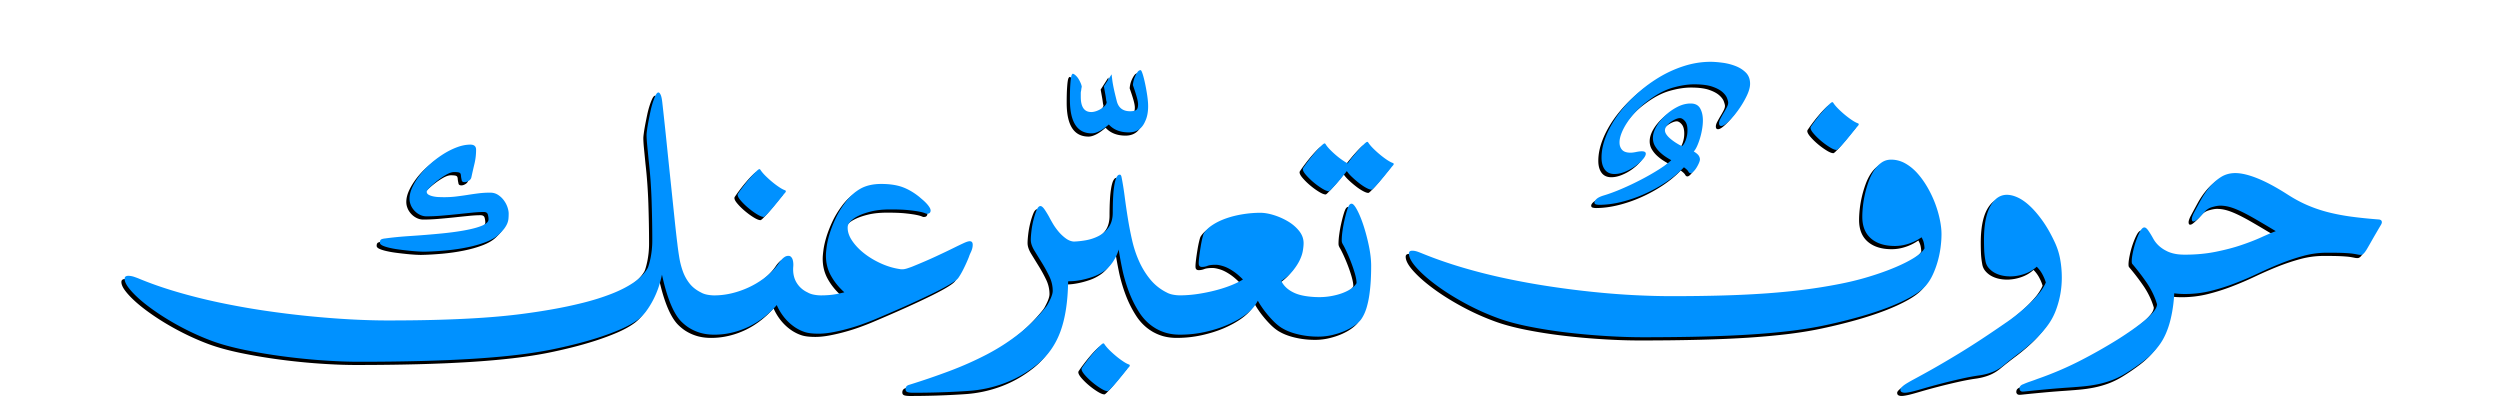 <svg xmlns="http://www.w3.org/2000/svg" xml:space="preserve" style="shape-rendering:geometricPrecision;text-rendering:geometricPrecision;image-rendering:optimizeQuality;fill-rule:evenodd;clip-rule:evenodd" viewBox="0 0 3880.16 627.3"><path d="M0 0h3880.16v627.3H0z" style="fill: none"/><path d="M2956.36 598.81a74.296 74.296 0 0 0-5.55 3.52c-1.71 1.22-3.21 2.48-4.43 3.83-1.23 1.33-1.85 2.48-1.85 3.53 0 1.81.66 3.11 1.99 3.83 1.32.69 2.93 1.05 4.78 1.05 1.6 0 3.84-.25 6.59-.77 2.76-.48 5.23-1.05 7.5-1.67 3.28-.8 8.72-2.34 16.4-4.61 7.67-2.24 16.39-4.64 26.24-7.19 9.81-2.58 19.93-5.02 30.35-7.36 10.43-2.37 20.03-4.15 28.82-5.37 7.37-1.05 14.2-2.83 20.55-5.38 6.32-2.54 12.24-6.17 17.79-10.88 7.16-5.93 14.76-11.9 22.82-17.94 8.09-6.03 15.8-12.48 23.16-19.32a182.81 182.81 0 0 0 20.37-22.36c6.25-8.1 11.09-17.03 14.59-26.83 5.72-15.78 8.58-32.1 8.58-49.09 0-9.8-.88-19.46-2.62-28.95-1.74-9.52-4.84-18.87-9.34-28.05-5.93-12.49-12.19-23.2-18.7-32.2-6.56-9-12.98-16.44-19.33-22.26-6.31-5.83-12.52-10.12-18.52-12.88-6.03-2.75-11.62-4.11-16.71-4.11-10.64 0-19.21 5.93-25.78 17.76-6.52 11.85-9.8 29.23-9.8 52.15 0 4.89.11 10.01.31 15.31.21 5.31.8 10.86 1.85 16.57.59 4.29 2.13 7.95 4.57 11.02 2.47 3.07 5.44 5.62 8.89 7.68 3.49 2.03 7.37 3.56 11.66 4.61 4.29 1.01 8.79 1.53 13.5 1.53 7.36 0 14.72-1.3 22.08-3.83 7.36-2.55 13.68-6.28 19.02-11.2 3.66 3.67 6.7 7.78 9.03 12.25 2.35 4.5 4.06 8.61 5.06 12.27-2.44 5.73-6.07 11.52-10.89 17.35-4.81 5.82-10.12 11.44-15.94 16.85-5.82 5.4-11.79 10.57-17.93 15.48-6.14 4.89-11.96 9.21-17.48 12.88-13.29 9.2-25.74 17.61-37.39 25.28-11.66 7.68-23.27 15.04-34.82 22.08-11.55 7.05-23.31 13.99-35.27 20.87-11.93 6.84-24.98 14.02-39.07 21.6-1.43.8-3.14 1.78-5.06 2.93zm174.74 4.89c-1.11 1.12-1.67 2.72-1.67 4.78 0 1.02.41 1.99 1.22 2.9.84.91 2.07 1.39 3.7 1.39 1.23 0 3.22-.17 5.97-.48 2.75-.28 6.7-.7 11.79-1.22 5.13-.48 11.51-1.12 19.19-1.81 7.67-.73 16.92-1.5 27.74-2.3 9.63-.62 18.56-1.29 26.83-2.03 8.3-.69 16.26-1.81 23.93-3.34 7.67-1.53 15.1-3.63 22.36-6.28 7.26-2.69 14.59-6.25 21.94-10.75 9.38-5.72 18.63-12.07 27.74-19.01 9.1-6.94 17.02-14.93 23.75-23.9 4.11-5.34 7.68-11.48 10.75-18.42 3.06-6.94 5.57-14.41 7.5-22.36 1.96-7.99 3.42-16.36 4.47-25.15 1.01-8.79 1.53-17.58 1.53-26.37 2.24-2.44 3.87-5.41 4.89-8.9 1.05-3.45 1.54-7.26 1.54-11.34 0-6.72-1.57-13.43-4.75-20.09-3.17-6.63-8.02-11.58-14.55-14.85-4.11-2.03-7.88-4.65-11.37-7.82-3.45-3.17-6.31-6.8-8.58-10.88-2.44-4.5-4.89-8.56-7.36-12.1-2.44-3.6-4.61-5.38-6.42-5.38-2.27 0-4.5 2.1-6.77 6.28-2.22 4.19-4.32 9.11-6.28 14.72-1.95 5.62-3.52 11.41-4.74 17.34-1.23 5.93-1.85 10.61-1.85 14.1 0 2.22.31 3.66.94 4.28 3.66 4.29 7.39 8.9 11.16 13.78 3.8 4.92 7.47 9.98 11.06 15.18 3.56 5.23 6.73 10.71 9.49 16.43 2.75 5.72 4.95 11.44 6.59 17.17 0 3.24-1.78 7.08-5.37 11.47-3.56 4.4-8.2 8.97-13.93 13.68-5.76 4.68-12.17 9.52-19.32 14.55-7.15 4.99-14.3 9.77-21.45 14.27a809.633 809.633 0 0 1-60.43 34.19c-20.65 10.5-42.41 19.79-65.31 27.74-3.66 1.43-7.36 2.76-11.02 3.98-3.7 1.22-7.37 2.65-11.07 4.29-1.43.41-2.68 1.19-3.84 2.3zm237.2-205.26c-4.72-1.22-8.48-2.66-11.34-4.29-2.47-1.02-4.5-1.54-6.14-1.54-3.06 0-6 1.09-8.75 3.21-2.76 2.17-5.09 4.89-7.05 8.13-1.92 3.28-3.45 6.97-4.61 11.06-1.11 4.09-1.67 8.06-1.67 11.94 0 4.71.77 9 2.31 12.91 1.53 3.88 4.04 6.94 7.5 9.18 5.52 3.49 12.07 6.38 19.65 8.75 7.57 2.34 16.95 3.53 28.19 3.53 13.7 0 26.93-1.61 39.7-4.74 12.8-3.17 25.33-7.12 37.57-11.83 12.28-4.71 24.32-9.84 36.17-15.49 11.87-5.61 23.65-10.79 35.41-15.5 11.76-4.67 23.59-8.61 35.44-11.79 11.83-3.17 23.9-4.74 36.19-4.74 11.65 0 20.58.14 26.82.45 6.21.32 10.93.73 14.1 1.22 3.17.52 5.4.95 6.73 1.23 1.33.31 2.82.48 4.46.48 1.64 0 3.21-.76 4.75-2.31 1.53-1.53 3.38-4.14 5.51-7.81 2.17-3.7 4.93-8.52 8.26-14.44 3.39-5.89 7.74-13.36 13.06-22.37.8-1.43 1.22-2.65 1.22-3.7 0-2.43-1.43-3.87-4.29-4.28-15.94-1.22-30.35-2.69-43.22-4.43-12.87-1.75-24.87-4.06-36.04-6.91-11.13-2.86-21.81-6.49-32.02-10.89-10.22-4.39-20.55-9.98-30.98-16.7-17.58-11.23-33.11-19.58-46.61-24.98-13.5-5.41-24.94-8.13-34.32-8.13-8.2 0-15.5 1.99-21.94 5.96-6.43 4.02-12.25 9.07-17.48 15.18-5.19 6.13-9.84 12.93-13.95 20.4-4.08 7.46-7.95 14.65-11.65 21.6-1.64 3.7-2.44 6.35-2.44 7.99 0 2.65.8 3.98 2.44 3.98 1.26 0 2.79-.7 4.6-2.13 1.85-1.43 3.7-3.07 5.52-4.93 1.85-1.85 3.45-3.52 4.78-5.06 1.33-1.53 2.1-2.41 2.3-2.62 3.07-3.66 7.08-6.21 12.11-7.63 4.99-1.44 9.14-2.17 12.42-2.17 4.5 0 9.07.62 13.78 1.85 4.72 1.22 10.29 3.31 16.71 6.28 6.46 2.97 14.13 7.01 22.99 12.11 8.9 5.13 19.78 11.55 32.65 19.32-5.93 2.23-13.36 5.41-22.36 9.49-9 4.11-19.36 8.13-31.12 12.1-11.76 4.02-25.01 7.47-39.7 10.43-14.72 2.97-30.67 4.47-47.86 4.47-7.15 0-13.04-.63-17.75-1.85zM1082.51 519.85c6.52 0 11.44-2.62 14.71-7.82 3.28-5.23 4.89-11.3 4.89-18.24 0-6.72-1.57-13.43-4.75-20.09-3.17-6.63-8.02-11.58-14.55-14.85-7.35-3.67-13.25-8.35-17.65-13.96-4.39-5.61-7.81-11.8-10.26-18.56-2.44-6.74-4.29-13.79-5.51-21.14-1.22-7.36-2.28-14.62-3.07-21.77-1.22-9.6-2.65-22.3-4.29-38.03-1.63-15.73-3.48-33.31-5.51-52.75-2.06-19.39-4.22-40.12-6.46-62.06-2.23-21.97-4.6-43.92-7.04-65.79-.63-5.93-1.5-10.11-2.62-12.56-1.12-2.44-2.31-3.7-3.52-3.7-1.43 0-2.86 1.46-4.29 4.29-1.43 2.9-2.86 6.53-4.29 10.92-1.43 4.4-2.72 9.24-3.83 14.55-1.12 5.3-2.13 10.43-3.08 15.31-.9 4.92-1.63 9.28-2.13 13.04-.52 3.77-.76 6.39-.76 7.82 0 3.69.31 8.69.9 15.03.63 6.32 1.44 14.62 2.44 24.84 2.28 19.81 3.74 40.29 4.47 61.47.69 21.14 1.08 42.07 1.08 62.69 0 4.93-.28 9.73-.76 14.41-.53 4.71-1.19 9-1.99 12.87-.84 3.91-1.64 7.22-2.48 9.98-.8 2.76-1.53 4.64-2.13 5.69-4.93 8.37-12.28 15.83-22.08 22.36-9.8 6.56-21.32 12.39-34.5 17.48-13.19 5.12-27.49 9.62-42.91 13.5a685.536 685.536 0 0 1-47.38 10.11c-15.94 2.86-32.76 5.41-50.44 7.67-17.69 2.24-36.92 4.09-57.63 5.51-20.76 1.43-43.4 2.51-67.93 3.22-24.52.73-51.52 1.07-80.93 1.07-17.41 0-36.46-.55-57.22-1.67-20.72-1.12-42.41-2.83-64.99-5.06-22.57-2.26-45.59-5.12-68.96-8.57a1197.42 1197.42 0 0 1-69.32-12.42c-22.79-4.81-44.8-10.33-66.08-16.57-21.24-6.24-40.99-13.11-59.17-20.69-1.43-.62-3.8-1.5-7.04-2.62-3.28-1.11-6.35-1.67-9.22-1.67-3.87 0-5.82 1.53-5.82 4.61 0 3.66 1.85 8.02 5.52 13.02 3.69 5.02 8.68 10.42 15.03 16.26 6.35 5.83 13.85 11.86 22.54 18.07 8.68 6.24 18.04 12.35 28.04 18.24a412.526 412.526 0 0 0 31.57 16.88c11.06 5.31 22.08 10.02 33.14 14.1 13.89 5.09 30.46 9.66 49.65 13.64 19.22 3.97 39.22 7.35 59.98 10.11 20.72 2.76 41.37 4.85 61.91 6.28 20.55 1.43 39.32 2.17 56.28 2.17 68.69 0 127.65-1.53 176.91-4.61 49.26-3.07 90.04-7.88 122.34-14.41 11.24-2.26 23.2-4.95 35.87-8.13 12.7-3.17 25.04-6.69 37.11-10.57 12.04-3.91 23.41-8.13 34.02-12.72 10.64-4.61 19.53-9.56 26.68-14.87 4.72-3.49 9.04-7.92 13.05-13.33 3.98-5.44 7.61-11.3 10.88-17.65 3.26-6.31 6-12.87 8.28-19.6 2.22-6.78 3.97-13.19 5.19-19.33 3.08 13.93 6.25 25.57 9.52 34.96 3.24 9.42 6.64 17.24 10.12 23.45 3.46 6.24 7.08 11.19 10.89 14.89 3.77 3.66 7.61 6.74 11.48 9.18 6.76 4.09 12.8 6.14 18.11 6.14zM632.68 323.61a29.88 29.88 0 0 0 5.83 8.72c2.47 2.58 5.26 4.61 8.44 6.14 3.17 1.53 6.49 2.3 9.98 2.3 7.74 0 15.78-.36 24.07-1.09 8.27-.69 16.3-1.46 24.08-2.27 7.74-.84 15.17-1.6 22.22-2.3 7.04-.73 13.22-1.08 18.56-1.08 3.45 0 5.54 1.29 6.28 3.84.69 2.54 1.08 5.05 1.08 7.5 0 3.49-2.9 6.57-8.61 9.22-5.72 2.65-13.93 5.05-24.67 7.18-10.74 2.17-23.72 3.99-38.93 5.52-15.24 1.53-32.37 2.93-51.35 4.15-6.13.41-12.38.9-18.73 1.53-6.31.62-12.45 1.33-18.38 2.16-2.24.18-4.15.67-5.69 1.36-1.5.73-2.26 2.41-2.26 5.06 0 1.85 1.46 3.41 4.43 4.74 2.96 1.36 6.72 2.51 11.33 3.53 4.61 1.05 9.66 1.92 15.18 2.61 5.51.73 10.85 1.33 15.94 1.85 5.13.52 9.67.87 13.64 1.09 4.02.21 6.8.28 8.44.28 10.01-.18 20.8-.8 32.34-1.82 11.55-1.04 22.71-2.61 33.43-4.78 10.74-2.13 20.55-4.88 29.44-8.26 8.9-3.39 15.8-7.4 20.69-12.11 3.49-3.28 6.25-6.28 8.31-9.04 2.03-2.76 3.56-5.41 4.61-7.99 1.01-2.54 1.6-5.06 1.81-7.5.21-2.44.31-5.02.31-7.67 0-2.87-.63-6.14-1.85-9.81-1.23-3.7-3.08-7.22-5.52-10.57-2.44-3.38-5.47-6.24-9.03-8.57-3.6-2.37-7.71-3.53-12.42-3.53-6.14 0-12.07.35-17.79 1.05-5.72.73-11.48 1.53-17.3 2.48-5.83.9-11.72 1.71-17.65 2.44-5.93.73-12.17 1.07-18.7 1.07-2.26 0-4.91-.07-7.99-.18-3.04-.1-6-.45-8.86-1.08-2.9-.59-5.27-1.46-7.22-2.58-1.96-1.12-2.9-2.72-2.9-4.75 0-1.05 1.57-3.17 4.74-6.46 3.18-3.27 6.97-6.69 11.47-10.26 4.5-3.59 9.18-6.76 13.95-9.52 4.81-2.75 8.97-4.15 12.42-4.15 3.07 0 5.34.18 6.78.5 1.42.28 2.37.87 2.89 1.67.52.8.8 2.06.9 3.67.11 1.63.5 3.8 1.09 6.45.21 2.28 1.74 3.38 4.6 3.38 2.06 0 4.19-.73 6.46-2.15 2.23-1.44 3.56-3.18 3.97-5.2 1.64-7.56 3.28-14.75 4.93-21.63 1.6-6.84 2.43-13.95 2.43-21.32 0-5.3-2.96-7.95-8.89-7.95-6.35 0-13.04 1.26-20.09 3.84-7.05 2.55-14.09 6.03-21.14 10.39-7.05 4.43-13.81 9.42-20.23 15.04-6.46 5.62-12.07 11.55-16.88 17.79-4.79 6.24-8.69 12.52-11.66 18.84-2.97 6.35-4.43 12.38-4.43 18.11 0 3.49.7 6.83 2.13 10.11zm444 133.68c-3.07 0-5.96 1.09-8.72 3.21-2.79 2.17-5.12 4.89-7.08 8.13-1.92 3.28-3.45 6.97-4.57 11.06-1.15 4.08-1.71 8.06-1.71 11.94 0 4.7.77 9 2.3 12.9 1.53 3.88 4.04 6.94 7.5 9.18 5.55 3.49 11.51 6.14 17.96 7.99 6.43 1.81 13.54 2.75 21.28 2.75 9.63 0 19.02-1.12 28.22-3.38 9.22-2.23 17.94-5.41 26.24-9.48 8.26-4.08 16.02-9.01 23.27-14.72 7.26-5.72 13.74-11.96 19.5-18.7 2.03-2.47 4.47-5.62 7.37-9.52 2.82-3.88 5.62-8.27 8.27-13.19 2.65-4.87 4.89-10.12 6.74-15.63a52.55 52.55 0 0 0 2.75-16.85c0-1.43.07-2.76.18-4.02.11-1.21.14-2.33.14-3.34 0-1.23-.11-2.62-.31-4.15-.21-1.54-.56-2.97-1.05-4.3-.52-1.32-1.29-2.51-2.3-3.52-1.05-1.02-2.37-1.54-4.02-1.54-2.03 0-3.87.53-5.51 1.54-1.64 1.01-3.21 2.33-4.74 3.98a44.165 44.165 0 0 0-4.3 5.37c-1.32 1.96-2.72 3.83-4.15 5.69-5.3 6.53-11.65 12.56-19.02 18.08a133.075 133.075 0 0 1-23.89 14.26c-8.58 3.98-17.44 7.05-26.55 9.22-9.07 2.13-18.04 3.2-26.83 3.2-3.45 0-7.08-.34-10.88-1.07-3.77-.7-7.08-1.89-9.95-3.52-2.47-1.02-4.5-1.54-6.14-1.54zm96.88-189.78c-.8 0-2.58 1.33-5.34 3.98-2.79 2.66-5.82 5.93-9.2 9.81-3.38 3.87-6.7 7.99-9.98 12.28-3.24 4.28-5.93 7.95-7.95 11.02-.84 1.02-1.23 1.96-1.23 2.76 0 2.26 1.68 5.34 5.06 9.2 3.34 3.88 7.26 7.68 11.65 11.34 4.4 3.7 8.83 6.91 13.33 9.66 4.5 2.76 7.95 4.15 10.43 4.15.81 0 2.76-1.64 5.83-4.92a260.2 260.2 0 0 0 9.94-11.33c3.59-4.29 7.01-8.48 10.3-12.6 3.24-4.07 5.51-6.83 6.73-8.27 1.01-1.01 1.53-1.85 1.53-2.44 0-1.01-.43-1.63-1.22-1.85-2.44-.8-5.51-2.44-9.2-4.91-3.66-2.44-7.36-5.2-11.03-8.27-3.7-3.07-7.15-6.25-10.43-9.49-3.27-3.28-5.82-6.35-7.67-9.21-.39-.62-.9-.91-1.53-.91zm74.51 252.33c6.57 0 11.45-2.62 14.72-7.82 3.28-5.23 4.93-11.3 4.93-18.24 0-6.72-1.61-13.43-4.79-20.09-3.17-6.63-8.02-11.58-14.55-14.85-6.94-3.28-12.42-7.99-16.39-14.1-4.02-6.13-6-13.39-6-21.77 0-1.43.07-2.76.18-4.02.11-1.21.14-2.33.14-3.34 0-1.23-.11-2.62-.31-4.15-.21-1.54-.56-2.97-1.05-4.3-.52-1.32-1.29-2.51-2.3-3.52-1.05-1.02-2.37-1.54-4.02-1.54-1.64 0-3.77 1.09-6.42 3.22-2.65 2.17-5.34 5.27-7.99 9.34-2.65 4.13-4.89 9.01-6.74 14.72-1.85 5.73-2.76 12.07-2.76 19.02 0 13.91 3.26 26.58 9.81 38.02 6.52 11.44 15.03 20.55 25.46 27.28 6.73 4.09 12.76 6.14 18.07 6.14zm-5.83-62.56c-3.06 0-5.96 1.09-8.72 3.21-2.75 2.17-5.12 4.89-7.08 8.13-1.92 3.28-3.45 6.97-4.57 11.06-1.15 4.08-1.71 8.06-1.71 11.94 0 4.7.77 9 2.3 12.9 1.53 3.88 4.04 6.94 7.54 9.18 4.89 3.07 9.84 5.37 14.86 6.91 4.98 1.54 11.9 2.3 20.69 2.3 6.73 0 14.16-.76 22.22-2.3 8.09-1.54 16.15-3.41 24.25-5.69 8.06-2.22 15.73-4.67 22.99-7.35 7.25-2.65 13.53-5.09 18.84-7.33 5.33-2.26 9.07-6.48 11.2-12.74 2.17-6.24 3.21-12.72 3.21-19.46 0-3.49-.25-6.94-.77-10.43-.48-3.49-1.22-6.56-2.13-9.2-.91-2.65-2.06-4.78-3.38-6.42-1.33-1.64-2.69-2.48-4.12-2.48-.42 0-1.19.18-2.31.46-1.15.31-3.24 1.07-6.31 2.3-6.1 2.47-12.11 4.98-17.93 7.54-5.82 2.54-11.9 4.78-18.24 6.73-6.32 1.95-13.02 3.59-20.07 4.92-7.04 1.32-15 1.98-23.75 1.98-3.49 0-7.12-.34-10.89-1.07-3.8-.7-7.12-1.89-9.98-3.52-2.44-1.02-4.5-1.54-6.14-1.54zm166.2 19.15c15.52-7.04 28.5-13.18 38.93-18.38 10.42-5.2 18.48-9.59 24.21-13.19 5.71-3.56 9.31-6.39 10.74-8.44 2.87-4.08 5.77-9.14 8.72-15.18 2.96-6 5.59-11.9 7.85-17.61.39-1.43 1.46-4.06 3.22-7.82 1.74-3.8 2.61-7.39 2.61-10.88 0-3.7-1.54-5.52-4.6-5.52-2.07 0-5.17.98-9.35 2.9-4.22 1.96-9.84 4.64-16.88 8.13-7.05 3.49-15.73 7.6-26.07 12.42-10.32 4.82-22.74 10.19-37.25 16.08-1.64.63-3.98 1.44-7.05 2.48-3.07 1.01-5.62 1.53-7.67 1.53h-1.99c-.7 0-1.46-.11-2.3-.31-9.8-1.43-19.57-4.36-29.27-8.75-9.69-4.4-18.38-9.59-26.06-15.63-7.67-6.03-13.84-12.52-18.56-19.46-4.71-6.94-7.04-13.68-7.04-20.23 0-1.23.1-2.24.31-3.08.22-1.85 1.68-4.22 4.43-7.18 2.76-2.97 6.87-5.8 12.28-8.44 5.41-2.65 12.21-4.96 20.37-6.91 8.21-1.95 17.9-2.89 29.13-2.89 11.24 0 20.41.34 27.46 1.04 7.04.74 12.66 1.5 16.84 2.31 4.19.84 7.12 1.61 8.76 2.3 1.64.73 2.76 1.08 3.35 1.08 2.26 0 3.8-.52 4.6-1.54a5.138 5.138 0 0 0 1.22-3.38c0-1.64-.66-3.45-1.99-5.51-1.32-2.03-2.9-4.02-4.74-5.97-1.85-1.95-3.77-3.8-5.83-5.51-2.06-1.74-3.77-3.24-5.2-4.47-8.41-6.72-17.02-11.75-25.92-15.03-8.9-3.24-19.89-4.89-32.97-4.89-12.87 0-23.72 2.51-32.47 7.5-8.79 5.02-16.67 12.2-23.61 21.63-5.93 7.95-10.86 16.08-14.72 24.35-3.88 8.31-6.94 16.12-9.22 23.48-2.23 7.37-3.77 14.06-4.6 20.09-.8 6-1.23 10.68-1.23 13.92 0 11.65 2.65 22.26 7.99 31.74 5.3 9.52 12.35 18.15 21.14 25.92a3665.14 3665.14 0 0 1-31.12 8.59c-10.53 2.86-19.36 5.09-26.51 6.73-5.3 1.23-9.11 3.59-11.33 7.05-2.28 3.48-3.39 7.25-3.39 11.37 0 3.24 1.02 6.17 3.07 8.72 2.06 2.54 4.92 4.74 8.59 6.59 3.66 1.85 7.99 3.28 12.86 4.29 4.93 1.02 10.23 1.54 15.95 1.54 13.08 0 26.26-.88 39.56-2.62 13.29-1.71 26.69-5.44 40.16-11.17 20.86-8.79 39.03-16.74 54.6-23.79zm219.35-13.78c-.69 2.33-1.64 4.71-2.75 7.04a149.18 149.18 0 0 1-3.35 6.6c-1.16 2.06-2.13 3.59-2.93 4.61-12.67 15.94-26.8 30-42.32 42.14-15.52 12.17-32.34 22.96-50.44 32.38-18.07 9.38-37.18 17.86-57.31 25.43-20.13 7.56-41.03 14.72-62.73 21.45-3.66 1.02-5.51 3.28-5.51 6.78 0 2.23.98 3.7 2.93 4.43 1.96.73 5.06 1.08 9.35 1.08 13.5 0 27.04-.21 40.6-.63 13.61-.43 28.09-1.11 43.39-2.13 20.03-1.22 39.25-5.33 57.63-12.27 18.42-6.94 35.27-16.69 50.62-29.13 16.33-13.29 28.29-30.25 35.87-50.9 7.56-20.65 11.54-46.61 11.96-77.87 2.65 0 5.19-1.22 7.63-3.7 2.48-2.44 4.5-5.73 6.14-9.8 1.64-4.08 2.97-8.83 3.98-14.27 1.05-5.41 1.54-11.06 1.54-16.99 0-4.93-.67-8.97-2-12.15-1.32-3.13-3.52-4.74-6.59-4.74-4.88 0-9.56-1.56-13.95-4.74-4.4-3.17-8.31-6.84-11.8-11.02-3.49-4.19-6.45-8.41-8.89-12.6-2.44-4.19-4.19-7.29-5.2-9.35-2.47-4.5-4.91-8.51-7.35-12.1-2.48-3.56-4.61-5.38-6.46-5.38-2.23 0-4.22 2.1-5.96 6.28-1.75 4.22-3.35 9.11-4.75 14.72-1.46 5.62-2.51 11.41-3.24 17.34-.7 5.93-1.05 10.64-1.05 14.1 0 4.92 1.78 10.33 5.34 16.26 3.59 5.92 7.47 12.24 11.65 19 4.19 6.74 8.1 13.79 11.65 21.15 3.6 7.35 5.38 14.93 5.38 22.71 0 1.81-.36 3.94-1.09 6.28zm149.18-292.94c0-4.5-.46-9.94-1.37-16.26-.94-6.35-1.99-12.42-3.24-18.24-1.22-5.83-2.47-10.85-3.8-15.04-1.37-4.18-2.41-6.28-3.24-6.28-1.82 0-3.45 1.02-4.89 3.08a39.75 39.75 0 0 0-3.84 6.9 35.432 35.432 0 0 0-2.48 7.64c-.48 2.58-.76 4.47-.76 5.69 2.68 7.57 4.67 13.74 6 18.56 1.33 4.78 1.99 8.52 1.99 11.17 0 4.71-1.02 7.67-3.07 8.89-2.06 1.26-5.09 1.85-9.21 1.85-11.23 0-18.17-5.3-20.82-15.94-1.23-4.91-2.28-9.11-3.08-12.56-.83-3.49-1.53-6.76-2.15-9.84-.59-3.04-1.12-6.07-1.54-9.03-.37-2.97-.8-6.28-1.22-9.95l-11.96 18.7c.84 4.71 1.5 8.41 2.02 11.17.5 2.79.88 4.92 1.05 6.46.21 1.54.39 2.75.5 3.69.1.91.35 1.89.76 2.9 0 1.85-.83 3.67-2.47 5.52-1.64 1.85-3.67 3.52-6.14 5.05-2.44 1.54-5.06 2.76-7.81 3.7-2.76.91-5.23 1.36-7.5 1.36-10.85 0-16.26-7.85-16.26-23.58v-5.55c0-1.22.11-2.24.31-3.07.21-.81.35-1.71.45-2.76.1-1.01.35-2.44.77-4.29-.22-1.64-.77-3.52-1.68-5.66-.94-2.15-1.99-4.25-3.24-6.31a24.24 24.24 0 0 0-4.29-5.34c-1.6-1.54-3.13-2.51-4.57-2.93-.42 0-.94.46-1.53 1.39-.63.91-1.12 2.79-1.54 5.65-.43 2.87-.77 6.98-1.09 12.28-.31 5.3-.46 12.25-.46 20.87 0 34.96 11.34 52.4 34.02 52.4 3.28 0 7.19-1.12 11.65-3.35 4.5-2.26 9.43-5.72 14.72-10.43 7.36 8.17 17.69 12.28 30.98 12.28 12.07 0 20.54-5.72 25.43-17.2 3.07-6.32 4.61-14.2 4.61-23.59zm-69.6 368.22c-.8 0-2.61 1.33-5.37 3.98-2.76 2.65-5.83 5.93-9.18 9.8-3.38 3.88-6.7 7.99-9.98 12.28-3.28 4.29-5.93 7.95-7.99 11.02-.8 1.01-1.22 1.95-1.22 2.75 0 2.27 1.71 5.31 5.06 9.22 3.38 3.87 7.26 7.67 11.66 11.33 4.39 3.67 8.86 6.91 13.36 9.66 4.5 2.76 7.95 4.15 10.39 4.15.84 0 2.79-1.64 5.83-4.91 3.07-3.28 6.42-7.05 9.98-11.34 3.59-4.29 7.01-8.52 10.3-12.59 3.24-4.08 5.51-6.84 6.73-8.27 1.01-1.02 1.54-1.85 1.54-2.44 0-1.05-.42-1.64-1.23-1.85-2.47-.84-5.55-2.44-9.2-4.92-3.66-2.44-7.36-5.19-11.03-8.27-3.7-3.07-7.18-6.24-10.43-9.48-3.27-3.28-5.82-6.35-7.67-9.22-.41-.62-.9-.9-1.53-.9zm89.83-19.5c3.28.94 5.93 1.39 7.99 1.39 6.53 0 11.44-2.62 14.72-7.82 3.24-5.23 4.89-11.3 4.89-18.24 0-6.72-1.64-13.43-4.89-20.09-3.28-6.63-8.1-11.58-14.41-14.85-10.05-5.09-18.45-11.87-25.3-20.24-6.87-8.37-12.59-17.69-17.2-27.91-4.61-10.22-8.24-21.15-10.89-32.79a547.202 547.202 0 0 1-6.74-34.82c-1.85-11.54-3.48-22.85-4.91-33.87-1.43-11.03-3.07-21.04-4.89-30.04-.62-2.07-1.43-3.07-2.47-3.07-1.64 0-2.9.67-3.81 1.99-.94 1.33-1.6 2.51-2.03 3.53-1.22 3.27-2.19 7.18-2.89 11.79-.73 4.61-1.22 9.41-1.54 14.41-.31 5.02-.51 9.87-.62 14.57-.11 4.72-.14 8.79-.14 12.25 0 9.41-2.1 17.09-6.28 23.02-4.19 5.94-9.52 10.5-15.94 13.79-6.46 3.27-13.47 5.51-21 6.72-7.57 1.26-14.72 1.85-21.49 1.85-2.86 0-5.3 1.05-7.33 3.07-2.06 2.06-3.81 4.7-5.23 7.99-1.44 3.24-2.44 6.97-3.08 11.17-.59 4.21-.9 8.34-.9 12.41 0 7.19.97 13.47 2.89 18.88 1.96 5.41 4.89 8.13 8.76 8.13 1.01 0 3.49-.11 7.36-.31 3.87-.21 8.44-.8 13.65-1.85 5.19-1.01 10.88-2.54 17.02-4.6 6.11-2.03 12.03-4.99 17.76-8.86 5.34-3.7 10.01-8.62 14.13-14.72 4.07-6.14 7.04-12.49 8.89-19.02 1.23 8.17 3.01 17.97 5.34 29.41 2.37 11.48 5.69 23.02 9.98 34.68 4.29 11.65 9.7 22.64 16.26 32.93 6.53 10.33 14.62 18.45 24.21 24.39 3.49 2.27 6.84 3.84 10.12 4.75zm2.17-61.16c-3.07 0-6 1.09-8.76 3.21-2.75 2.17-5.09 4.89-7.04 8.13-1.92 3.28-3.45 6.97-4.61 11.06-1.11 4.08-1.67 8.06-1.67 11.94 0 4.7.76 9 2.3 12.9 1.54 3.88 4.05 6.94 7.5 9.18 5.51 3.49 11.51 6.14 17.93 7.99 6.46 1.81 13.58 2.75 21.32 2.75 13.29 0 26.17-1.39 38.66-4.14 12.45-2.76 23.86-6.32 34.19-10.71 10.3-4.4 19.3-9.32 26.97-14.73 7.67-5.41 13.32-10.89 17.02-16.43 6.73-10.01 11.37-21.35 13.95-34.01 2.55-12.67 3.85-24.74 3.85-36.19 0-10.85-1.82-18.48-5.38-22.98-3.59-4.51-7.49-6.78-11.83-6.78-4.46 0-8.5 1.82-12.1 5.37-3.56 3.6-5.37 8.03-5.37 13.33 0 3.91 1.05 7.57 3.07 11.06 1.64 2.65 2.94 6.18 3.83 10.57.95 4.4 1.41 8.24 1.41 11.51-3.49 4.08-9.11 8.13-16.89 12.11-7.74 3.98-16.65 7.5-26.65 10.56-10.02 3.07-20.73 5.59-32.06 7.5-11.34 1.96-22.22 2.93-32.65 2.93-3.45 0-7.08-.34-10.89-1.07-3.77-.7-7.08-1.89-9.94-3.52-2.48-1.02-4.5-1.54-6.14-1.54zm202.65 62.56c6.56 0 11.44-2.62 14.71-7.82 3.28-5.23 4.93-11.3 4.93-18.24 0-6.72-1.6-13.43-4.74-20.09-3.18-6.63-8.02-11.58-14.59-14.85-8.79-4.3-14.99-10.23-18.69-17.8 7.36-4.87 13.29-10.11 17.79-15.62s8.02-10.89 10.57-16.08c2.54-5.23 4.25-10.19 5.06-14.91.8-4.67 1.22-8.68 1.22-11.96 0-6.94-2.34-13.32-7.05-19.15-4.7-5.83-10.53-10.79-17.47-14.86a103.31 103.31 0 0 0-21.91-9.66c-7.67-2.34-14.58-3.53-20.72-3.53-8.79 0-17.72.73-26.83 2.17-9.07 1.44-17.62 3.52-25.61 6.28-7.95 2.76-15.07 6.1-21.27 10.12-6.25 3.98-10.89 8.41-13.96 13.33-.62 1.01-1.39 3.48-2.3 7.36-.95 3.87-1.82 8.26-2.62 13.18-.8 4.93-1.54 9.77-2.13 14.56-.63 4.81-.94 8.54-.94 11.19 0 2.27.44 3.81 1.39 4.61.9.83 2.09 1.22 3.52 1.22 3.06 0 5.96-.56 8.72-1.67 2.76-1.11 7.01-1.68 12.74-1.68 3.07 0 7.04.74 11.96 2.28 4.88 1.53 10.33 4.36 16.26 8.44 5.92 4.08 12.04 9.67 18.38 16.71 6.35 7.05 12.45 16.22 18.39 27.46 1.42 2.86 3.42 6.17 6 9.94 2.54 3.81 5.44 7.67 8.72 11.65 3.27 4.02 6.79 7.89 10.56 11.66 3.81 3.8 7.75 7.01 11.83 9.66 6.74 4.09 12.78 6.14 18.08 6.14zm91.4-240.08c3.45 3.28 7.08 6.38 10.88 9.35 3.77 2.96 7.44 5.44 11.03 7.36 3.56 1.96 6.39 2.94 8.44 2.94.8 0 2.75-1.64 5.82-4.93 3.07-3.28 6.38-7.04 9.94-11.33 3.6-4.29 7.01-8.48 10.29-12.6 3.24-4.08 5.51-6.83 6.74-8.27 1.01-1.01 1.53-1.85 1.53-2.44 0-1.01-.41-1.64-1.22-1.85-2.44-.8-5.52-2.44-9.22-4.89-3.66-2.47-7.35-5.23-11.02-8.3-3.7-3.07-7.15-6.21-10.43-9.49-3.28-3.28-5.83-6.35-7.67-9.21-.43-.63-.91-.91-1.54-.91-.8 0-2.4 1.12-4.74 3.35-2.34 2.26-5.06 5.05-8.13 8.43-3.08 3.39-6.18 7.02-9.36 10.89-3.17 3.87-5.86 7.46-8.13 10.75-2.65-1.43-5.65-3.31-9.04-5.69-3.38-2.35-6.63-4.93-9.8-7.68a139.57 139.57 0 0 1-9.07-8.58c-2.85-2.96-4.99-5.65-6.42-8.13-.43-.59-.94-.91-1.53-.91-.81 0-2.62 1.33-5.38 3.98-2.75 2.69-5.83 5.93-9.21 9.84-3.35 3.88-6.67 7.95-9.94 12.24-3.28 4.29-5.93 7.99-7.99 11.07-.8 1.01-1.22 1.92-1.22 2.75 0 2.24 1.68 5.31 5.06 9.18 3.38 3.91 7.26 7.67 11.65 11.34 4.4 3.7 8.86 6.9 13.33 9.66 4.5 2.76 7.98 4.15 10.42 4.15.63 0 2-1.12 4.15-3.39 2.13-2.22 4.64-4.95 7.5-8.13 2.86-3.14 5.72-6.52 8.59-10.12 2.85-3.55 5.44-6.76 7.67-9.66 1.85 2.9 4.5 5.96 7.99 9.22zm26.2 107.03c-2.33-11.27-5.13-21.74-8.27-31.44-3.17-9.73-6.49-17.82-9.98-24.39-3.49-6.56-6.35-9.8-8.59-9.8-1.43 0-2.65.7-3.66 2.13-1.05 1.43-2.24 4.29-3.56 8.58-1.33 4.29-2.58 9.18-3.81 14.59-1.26 5.4-2.26 10.99-3.07 16.7-.84 5.72-1.22 10.71-1.22 15 0 1.64.25 3.04.77 4.15.48 1.12 1.05 2.19 1.67 3.21 1.02 1.64 2.65 4.89 4.89 9.66 2.26 4.81 4.57 10.22 6.91 16.26 2.33 6.03 4.39 12.07 6.14 18.11 1.74 6.03 2.61 10.98 2.61 14.86-1.64 3.06-4.39 5.92-8.3 8.57-3.87 2.66-8.41 4.95-13.65 6.91-5.19 1.96-10.92 3.45-17.17 4.61-6.24 1.12-12.41 1.67-18.56 1.67-7.96 0-15.52-.63-22.67-1.85-7.16-1.22-13.08-3.07-17.8-5.51-2.43-1.02-4.5-1.54-6.13-1.54-3.04 0-5.97 1.09-8.72 3.21-2.76 2.17-5.09 4.89-7.05 8.13-1.96 3.28-3.49 6.97-4.61 11.06-1.12 4.08-1.67 8.06-1.67 11.94 0 4.7.77 9 2.3 12.9 1.5 3.88 4.02 6.94 7.5 9.18 6.74 4.3 15.18 7.68 25.3 10.12 10.12 2.47 20.69 3.7 31.74 3.7 7.54 0 14.97-.87 22.22-2.62 7.26-1.74 13.85-3.94 19.79-6.6 5.93-2.65 11.06-5.61 15.49-8.89 4.36-3.24 7.6-6.42 9.63-9.49 3.28-4.91 5.89-10.6 7.84-17.02 1.92-6.46 3.42-13.29 4.43-20.55 1.02-7.26 1.75-14.66 2.17-22.22.39-7.57.59-15.04.59-22.4 0-9.39-1.19-19.71-3.52-30.94zm488.93-279.26c-13.72 4.39-26.8 10.37-39.25 17.93-12.45 7.57-24.11 16.33-34.96 26.24-10.85 9.91-20.23 20.37-28.22 31.4-7.95 11.06-14.2 22.29-18.7 33.73-4.5 11.45-6.74 22.4-6.74 32.83 0 7.74 1.68 13.95 5.06 18.52 3.38 4.61 8.44 6.91 15.17 6.91 5.1 0 10.54-1.19 16.26-3.52 5.72-2.34 10.93-5.2 15.63-8.58 4.7-3.39 8.65-6.85 11.79-10.43 3.17-3.56 4.79-6.6 4.79-9.04 0-2.44-2.07-3.7-6.14-3.7-2.44 0-5.41.38-8.9 1.09-3.49.73-6.35 1.08-8.58 1.08-6.14 0-10.53-1.5-13.18-4.43-2.65-2.96-3.98-6.8-3.98-11.51 0-4.3 1.04-9.15 3.2-14.59 2.13-5.41 5.16-11.03 9.04-16.85 3.91-5.83 8.58-11.65 14.13-17.48 5.51-5.82 11.65-11.2 18.38-16.08 13.08-9.84 25.71-16.47 37.85-19.96 12.18-3.46 23.27-5.2 33.29-5.2 11.65 0 20.96 1.19 27.91 3.52 6.94 2.37 12.24 5.17 15.94 8.44 3.67 3.28 6.07 6.49 7.19 9.66 1.15 3.18 1.71 5.45 1.71 6.87 0 2.06-.73 4.47-2.17 7.22-1.42 2.76-3.06 5.69-4.91 8.72-1.82 3.07-3.46 6-4.89 8.76-1.43 2.76-2.17 5.16-2.17 7.19 0 2.89 1.16 4.28 3.38 4.28 2.65 0 6.49-2.36 11.51-7.18 4.99-4.82 9.95-10.64 14.86-17.48 4.93-6.83 9.22-13.98 12.87-21.45 3.66-7.47 5.51-13.95 5.51-19.47 0-7.15-2.2-12.94-6.59-17.33-4.4-4.4-9.81-7.81-16.26-10.26-6.42-2.48-13.15-4.15-20.23-5.06-7.05-.94-13.12-1.39-18.24-1.39-13.89 0-27.7 2.2-41.37 6.59zm20.55 124.02c1.63-3.66 3.11-7.7 4.43-12.11 1.33-4.39 2.41-9 3.2-13.81.84-4.78 1.26-9.34 1.26-13.63 0-7.54-1.43-13.81-4.29-18.84-2.86-5.02-7.77-7.51-14.72-7.51-6.76 0-13.53 1.71-20.4 5.2a83.045 83.045 0 0 0-18.84 13.19c-5.72 5.31-10.4 11.09-13.95 17.3-3.6 6.25-5.38 12.24-5.38 17.97 0 4.46 1.09 8.58 3.21 12.24 2.17 3.7 4.78 6.94 7.81 9.8 3.08 2.87 6.21 5.34 9.36 7.37 3.17 2.06 5.89 3.7 8.13 4.91-4.47 4.3-10.93 9.11-19.29 14.41-8.42 5.3-17.48 10.54-27.32 15.63-9.8 5.12-19.81 9.87-30.04 14.27-10.22 4.39-19.43 7.81-27.59 10.25-5.52 1.63-9.39 3.48-11.66 5.55-2.24 2.02-3.38 3.87-3.38 5.51 0 1.64.87 2.65 2.62 3.06 1.74.39 3.31.59 4.74.59 10.86 0 22.3-1.46 34.36-4.43 12.07-2.96 23.97-7.04 35.73-12.27 11.76-5.2 22.91-11.34 33.56-18.39 10.64-7.04 19.93-14.76 27.92-23.16 3.66 2.65 5.96 4.85 6.9 6.59.91 1.74 2.09 2.61 3.52 2.61 1.23 0 2.69-.87 4.44-2.61 1.74-1.75 3.31-3.77 4.74-6.11 1.43-2.36 2.69-4.7 3.7-7.08 1.02-2.33 1.54-4.22 1.54-5.65 0-2.06-.67-4.05-1.99-6-1.33-1.92-3.84-4.02-7.54-6.28 1.85-2.03 3.6-4.89 5.24-8.58zm-32.97-4.89c-3.17-2.06-6.04-4.15-8.58-6.31-2.55-2.13-4.61-4.33-6.14-6.59-1.54-2.24-2.3-4.4-2.3-6.42 0-2.26.87-4.5 2.62-6.78 1.74-2.22 3.84-4.28 6.28-6.1 2.44-1.85 5.02-3.31 7.67-4.46 2.65-1.12 4.89-1.68 6.74-1.68 2.44 0 5.02 1.53 7.67 4.61 2.65 3.07 3.98 7.85 3.98 14.41 0 5.09-.87 10.05-2.62 14.86-1.7 4.81-3.69 8.02-5.96 9.66-3.06-1.43-6.17-3.17-9.34-5.2zm370.97 177.6c-7.88 5.09-17.93 10.26-30.21 15.46-12.24 5.23-26.17 10.19-41.69 14.89-15.52 4.72-31.99 8.69-49.36 11.94-15.95 3.07-32.72 5.76-50.27 7.99-17.61 2.27-36.77 4.15-57.5 5.69-20.76 1.49-43.39 2.65-67.92 3.34-24.52.73-51.53 1.09-80.97 1.09-17.58 0-36.53-.52-56.87-1.53-20.33-1.02-41.54-2.66-63.63-4.93-22.05-2.24-44.66-5.09-67.75-8.58-23.1-3.45-45.98-7.61-68.69-12.42-22.67-4.78-44.97-10.39-66.85-16.85-21.87-6.45-42.59-13.64-62.23-21.63-1.43-.59-3.77-1.53-7.05-2.75-3.27-1.22-6.35-1.85-9.2-1.85-3.45 0-5.2 1.46-5.2 4.32 0 5.93 3.88 13.22 11.66 21.91 7.74 8.69 17.96 17.73 30.67 27.14 12.66 9.39 27.13 18.56 43.36 27.43 16.25 8.9 32.86 16.53 49.85 22.85 13.89 5.33 30.45 9.91 49.64 13.81 19.22 3.87 39.21 7.04 59.97 9.48 20.72 2.44 41.37 4.29 61.92 5.52 20.55 1.26 39.18 1.85 55.95 1.85 34.33 0 65.52-.35 93.53-1.09 27.98-.69 53.48-1.81 76.51-3.34 22.99-1.54 43.89-3.49 62.69-5.83 18.81-2.37 36.18-5.26 52.13-8.75 17.16-3.67 33.98-7.81 50.44-12.42 16.43-4.61 31.56-9.56 45.38-14.86 13.79-5.3 25.86-10.88 36.19-16.71 10.32-5.82 17.93-11.68 22.84-17.61 3.88-4.5 7.3-9.95 10.26-16.26 2.97-6.35 5.48-13.05 7.5-20.09 2.06-7.05 3.59-14.3 4.61-21.77 1.01-7.46 1.53-14.56 1.53-21.32 0-6.74-.87-14.3-2.62-22.68-1.74-8.37-4.21-16.88-7.49-25.46-3.28-8.58-7.26-16.89-11.97-24.98-4.7-8.06-9.91-15.28-15.63-21.63-5.72-6.32-12-11.37-18.84-15.18-6.86-3.77-14.05-5.65-21.63-5.65-5.51 0-10.43 1.46-14.72 4.43-4.29 2.96-8.1 6.87-11.34 11.65-3.28 4.81-6.1 10.39-8.44 16.71-2.33 6.35-4.29 12.76-5.82 19.32-1.53 6.52-2.65 12.97-3.38 19.32-.7 6.32-1.05 12.04-1.05 17.17 0 14.72 4.5 25.96 13.47 33.73 9 7.75 21.38 11.66 37.11 11.66 7.16 0 14.31-1.19 21.46-3.56a75.194 75.194 0 0 0 19.92-9.94c1.64 2.85 2.8 5.57 3.39 8.12.62 2.55 1.01 5.55 1.22 9.04-2.03 4.08-7.01 8.69-14.86 13.81zm-128.31-240.7c-.84 0-2.62 1.33-5.37 3.98-2.76 2.68-5.83 5.92-9.22 9.84-3.34 3.87-6.7 7.95-9.94 12.24-3.28 4.29-5.93 7.99-7.99 11.06-.8 1.01-1.22 1.92-1.22 2.76 0 2.23 1.67 5.3 5.05 9.18 3.38 3.91 7.26 7.67 11.65 11.37 4.4 3.66 8.83 6.87 13.33 9.62 4.5 2.8 7.99 4.15 10.43 4.15.8 0 2.76-1.64 5.82-4.91 3.07-3.24 6.39-7.05 9.98-11.34 3.56-4.29 6.98-8.48 10.26-12.56 3.28-4.09 5.52-6.83 6.77-8.27 1.01-1.05 1.53-1.85 1.53-2.47 0-1.02-.43-1.64-1.26-1.82-2.44-.84-5.52-2.47-9.17-4.92-3.7-2.44-7.36-5.23-11.06-8.26-3.67-3.08-7.16-6.25-10.43-9.52-3.24-3.26-5.82-6.32-7.64-9.22-.42-.59-.94-.9-1.53-.9z" style="fill:#000;fill-rule:nonzero"/><path d="M2961.36 593.81a74.296 74.296 0 0 0-5.55 3.52c-1.71 1.22-3.21 2.48-4.43 3.83-1.23 1.33-1.85 2.48-1.85 3.53 0 1.81.66 3.11 1.99 3.83 1.32.69 2.93 1.05 4.78 1.05 1.6 0 3.84-.25 6.59-.77 2.76-.48 5.23-1.05 7.5-1.67 3.28-.8 8.72-2.34 16.4-4.61 7.67-2.24 16.39-4.64 26.24-7.19 9.81-2.58 19.93-5.02 30.35-7.36 10.43-2.37 20.03-4.15 28.82-5.37 7.37-1.05 14.2-2.83 20.55-5.38 6.32-2.54 12.24-6.17 17.79-10.88 7.16-5.93 14.76-11.9 22.82-17.94 8.09-6.03 15.8-12.48 23.16-19.32a182.81 182.81 0 0 0 20.37-22.36c6.25-8.1 11.09-17.03 14.59-26.83 5.72-15.78 8.58-32.1 8.58-49.09 0-9.8-.88-19.46-2.62-28.95-1.74-9.52-4.84-18.87-9.34-28.05-5.93-12.49-12.19-23.2-18.7-32.2-6.56-9-12.98-16.44-19.33-22.26-6.31-5.83-12.52-10.12-18.52-12.88-6.03-2.75-11.62-4.11-16.71-4.11-10.64 0-19.21 5.93-25.78 17.76-6.52 11.85-9.8 29.23-9.8 52.15 0 4.89.11 10.01.31 15.31.21 5.31.8 10.86 1.85 16.57.59 4.29 2.13 7.95 4.57 11.02 2.47 3.07 5.44 5.62 8.89 7.68 3.49 2.03 7.37 3.56 11.66 4.61 4.29 1.01 8.79 1.53 13.5 1.53 7.36 0 14.72-1.3 22.08-3.83 7.36-2.55 13.68-6.28 19.02-11.2 3.66 3.67 6.7 7.78 9.03 12.25 2.35 4.5 4.06 8.61 5.06 12.27-2.44 5.73-6.07 11.52-10.89 17.35-4.81 5.82-10.12 11.44-15.94 16.85-5.82 5.4-11.79 10.57-17.93 15.48-6.14 4.89-11.96 9.21-17.48 12.88-13.29 9.2-25.74 17.61-37.39 25.28-11.66 7.68-23.27 15.04-34.82 22.08-11.55 7.05-23.31 13.99-35.27 20.87-11.93 6.84-24.98 14.02-39.07 21.6-1.43.8-3.14 1.78-5.06 2.93zm174.74 4.89c-1.11 1.12-1.67 2.72-1.67 4.78 0 1.02.41 1.99 1.22 2.9.84.91 2.07 1.39 3.7 1.39 1.23 0 3.22-.17 5.97-.48 2.75-.28 6.7-.7 11.79-1.22 5.13-.48 11.51-1.12 19.19-1.81 7.67-.73 16.92-1.5 27.74-2.3 9.63-.62 18.56-1.29 26.83-2.03 8.3-.69 16.26-1.81 23.93-3.34 7.67-1.53 15.1-3.63 22.36-6.28 7.26-2.69 14.59-6.25 21.94-10.75 9.38-5.72 18.63-12.07 27.74-19.01 9.1-6.94 17.02-14.93 23.75-23.9 4.11-5.34 7.68-11.48 10.75-18.42 3.06-6.94 5.57-14.41 7.5-22.36 1.96-7.99 3.42-16.36 4.47-25.15 1.01-8.79 1.53-17.58 1.53-26.37 2.24-2.44 3.87-5.41 4.89-8.9 1.05-3.45 1.54-7.26 1.54-11.34 0-6.72-1.57-13.43-4.75-20.09-3.17-6.63-8.02-11.58-14.55-14.85-4.11-2.03-7.88-4.65-11.37-7.82-3.45-3.17-6.31-6.8-8.58-10.88-2.44-4.5-4.89-8.56-7.36-12.1-2.44-3.6-4.61-5.38-6.42-5.38-2.27 0-4.5 2.1-6.77 6.28-2.22 4.19-4.32 9.11-6.28 14.72-1.95 5.62-3.52 11.41-4.74 17.34-1.23 5.93-1.85 10.61-1.85 14.1 0 2.22.31 3.66.94 4.28 3.66 4.29 7.39 8.9 11.16 13.78 3.8 4.92 7.47 9.98 11.06 15.18 3.56 5.23 6.73 10.71 9.49 16.43 2.75 5.72 4.95 11.44 6.59 17.17 0 3.24-1.78 7.08-5.37 11.47-3.56 4.4-8.2 8.97-13.93 13.68-5.76 4.68-12.17 9.52-19.32 14.55-7.15 4.99-14.3 9.77-21.45 14.27a809.633 809.633 0 0 1-60.43 34.19c-20.65 10.5-42.41 19.79-65.31 27.74-3.66 1.43-7.36 2.76-11.02 3.98-3.7 1.22-7.37 2.65-11.07 4.29-1.43.41-2.68 1.19-3.84 2.3zm237.2-205.26c-4.72-1.22-8.48-2.66-11.34-4.29-2.47-1.02-4.5-1.54-6.14-1.54-3.06 0-6 1.09-8.75 3.21-2.76 2.17-5.09 4.89-7.05 8.13-1.92 3.28-3.45 6.97-4.61 11.06-1.11 4.09-1.67 8.06-1.67 11.94 0 4.71.77 9 2.31 12.91 1.53 3.88 4.04 6.94 7.5 9.18 5.52 3.49 12.07 6.38 19.65 8.75 7.57 2.34 16.95 3.53 28.19 3.53 13.7 0 26.93-1.61 39.7-4.74 12.8-3.17 25.33-7.12 37.57-11.83 12.28-4.71 24.32-9.84 36.17-15.49 11.87-5.61 23.65-10.79 35.41-15.5 11.76-4.67 23.59-8.61 35.44-11.79 11.83-3.17 23.9-4.74 36.19-4.74 11.65 0 20.58.14 26.82.45 6.21.32 10.93.73 14.1 1.22 3.17.52 5.4.95 6.73 1.23 1.33.31 2.82.48 4.46.48 1.64 0 3.21-.76 4.75-2.31 1.53-1.53 3.38-4.14 5.51-7.81 2.17-3.7 4.93-8.52 8.26-14.44 3.39-5.89 7.74-13.36 13.06-22.37.8-1.43 1.22-2.65 1.22-3.7 0-2.43-1.43-3.87-4.29-4.28-15.94-1.22-30.35-2.69-43.22-4.43-12.87-1.75-24.87-4.06-36.04-6.91-11.13-2.86-21.81-6.49-32.02-10.89-10.22-4.39-20.55-9.98-30.98-16.7-17.58-11.23-33.11-19.58-46.61-24.98-13.5-5.41-24.94-8.13-34.32-8.13-8.2 0-15.5 1.99-21.94 5.96-6.43 4.02-12.25 9.07-17.48 15.18-5.19 6.13-9.84 12.93-13.95 20.4-4.08 7.46-7.95 14.65-11.65 21.6-1.64 3.7-2.44 6.35-2.44 7.99 0 2.65.8 3.98 2.44 3.98 1.26 0 2.79-.7 4.6-2.13 1.85-1.43 3.7-3.07 5.52-4.93 1.85-1.85 3.45-3.52 4.78-5.06 1.33-1.53 2.1-2.41 2.3-2.62 3.07-3.66 7.08-6.21 12.11-7.63 4.99-1.44 9.14-2.17 12.42-2.17 4.5 0 9.07.62 13.78 1.85 4.72 1.22 10.29 3.31 16.71 6.28 6.46 2.97 14.13 7.01 22.99 12.11 8.9 5.13 19.78 11.55 32.65 19.32-5.93 2.23-13.36 5.41-22.36 9.49-9 4.11-19.36 8.13-31.12 12.1-11.76 4.02-25.01 7.47-39.7 10.43-14.72 2.97-30.67 4.47-47.86 4.47-7.15 0-13.04-.63-17.75-1.85zM1087.51 514.85c6.52 0 11.44-2.62 14.71-7.82 3.28-5.23 4.89-11.3 4.89-18.24 0-6.72-1.57-13.43-4.75-20.09-3.17-6.63-8.02-11.58-14.55-14.85-7.35-3.67-13.25-8.35-17.65-13.96-4.39-5.61-7.81-11.8-10.26-18.56-2.44-6.74-4.29-13.79-5.51-21.14-1.22-7.36-2.28-14.62-3.07-21.77-1.22-9.6-2.65-22.3-4.29-38.03-1.63-15.73-3.48-33.31-5.51-52.75-2.06-19.39-4.22-40.12-6.46-62.06-2.23-21.97-4.6-43.92-7.04-65.79-.63-5.93-1.5-10.11-2.62-12.56-1.12-2.44-2.31-3.7-3.52-3.7-1.43 0-2.86 1.46-4.29 4.29-1.43 2.9-2.86 6.53-4.29 10.92-1.43 4.4-2.72 9.24-3.83 14.55-1.12 5.3-2.13 10.43-3.08 15.31-.9 4.92-1.63 9.28-2.13 13.04-.52 3.77-.76 6.39-.76 7.82 0 3.69.31 8.69.9 15.03.63 6.32 1.44 14.62 2.44 24.84 2.28 19.81 3.74 40.29 4.47 61.47.69 21.14 1.08 42.07 1.08 62.69 0 4.93-.28 9.73-.76 14.41-.53 4.71-1.19 9-1.99 12.87-.84 3.91-1.64 7.22-2.48 9.98-.8 2.76-1.53 4.64-2.13 5.69-4.93 8.37-12.28 15.83-22.08 22.36-9.8 6.56-21.32 12.39-34.5 17.48-13.19 5.12-27.49 9.62-42.91 13.5a685.536 685.536 0 0 1-47.38 10.11c-15.94 2.86-32.76 5.41-50.44 7.67-17.69 2.24-36.92 4.09-57.63 5.51-20.76 1.43-43.4 2.51-67.93 3.22-24.52.73-51.52 1.07-80.93 1.07-17.41 0-36.46-.55-57.22-1.67-20.72-1.12-42.41-2.83-64.99-5.06-22.57-2.26-45.59-5.12-68.96-8.57a1197.42 1197.42 0 0 1-69.32-12.42c-22.79-4.81-44.8-10.33-66.08-16.57-21.24-6.24-40.99-13.11-59.17-20.69-1.43-.62-3.8-1.5-7.04-2.62-3.28-1.11-6.35-1.67-9.22-1.67-3.87 0-5.82 1.53-5.82 4.61 0 3.66 1.85 8.02 5.52 13.02 3.69 5.02 8.68 10.42 15.03 16.26 6.35 5.83 13.85 11.86 22.54 18.07 8.68 6.24 18.04 12.35 28.04 18.24a412.526 412.526 0 0 0 31.57 16.88c11.06 5.31 22.08 10.02 33.14 14.1 13.89 5.09 30.46 9.66 49.65 13.64 19.22 3.97 39.22 7.35 59.98 10.11 20.72 2.76 41.37 4.85 61.91 6.28 20.55 1.43 39.32 2.17 56.28 2.17 68.69 0 127.65-1.53 176.91-4.61 49.26-3.07 90.04-7.88 122.34-14.41 11.24-2.26 23.2-4.95 35.87-8.13 12.7-3.17 25.04-6.69 37.11-10.57 12.04-3.91 23.41-8.13 34.02-12.72 10.64-4.61 19.53-9.56 26.68-14.87 4.72-3.49 9.04-7.92 13.05-13.33 3.98-5.44 7.61-11.3 10.88-17.65 3.26-6.31 6-12.87 8.28-19.6 2.22-6.78 3.97-13.19 5.19-19.33 3.08 13.93 6.25 25.57 9.52 34.96 3.24 9.42 6.64 17.24 10.12 23.45 3.46 6.24 7.08 11.19 10.89 14.89 3.77 3.66 7.61 6.74 11.48 9.18 6.76 4.09 12.8 6.14 18.11 6.14zM637.68 318.61a29.88 29.88 0 0 0 5.83 8.72c2.47 2.58 5.26 4.61 8.44 6.14 3.17 1.53 6.49 2.3 9.98 2.3 7.74 0 15.78-.36 24.07-1.09 8.27-.69 16.3-1.46 24.08-2.27 7.74-.84 15.17-1.6 22.22-2.3 7.04-.73 13.22-1.08 18.56-1.08 3.45 0 5.54 1.29 6.28 3.84.69 2.54 1.08 5.05 1.08 7.5 0 3.49-2.9 6.57-8.61 9.22-5.72 2.65-13.93 5.05-24.67 7.18-10.74 2.17-23.72 3.99-38.93 5.52-15.24 1.53-32.37 2.93-51.35 4.15-6.13.41-12.38.9-18.73 1.53-6.31.62-12.45 1.33-18.38 2.16-2.24.18-4.15.67-5.69 1.36-1.5.73-2.26 2.41-2.26 5.06 0 1.85 1.46 3.41 4.43 4.74 2.96 1.36 6.72 2.51 11.33 3.53 4.61 1.05 9.66 1.92 15.18 2.61 5.51.73 10.85 1.33 15.94 1.85 5.13.52 9.67.87 13.64 1.09 4.02.21 6.8.28 8.44.28 10.01-.18 20.8-.8 32.34-1.82 11.55-1.04 22.71-2.61 33.43-4.78 10.74-2.13 20.55-4.88 29.44-8.26 8.9-3.39 15.8-7.4 20.69-12.11 3.49-3.28 6.25-6.28 8.31-9.04 2.03-2.76 3.56-5.41 4.61-7.99 1.01-2.54 1.6-5.06 1.81-7.5.21-2.44.31-5.02.31-7.67 0-2.87-.63-6.14-1.85-9.81-1.23-3.7-3.08-7.22-5.52-10.57-2.44-3.38-5.47-6.24-9.03-8.57-3.6-2.37-7.71-3.53-12.42-3.53-6.14 0-12.07.35-17.79 1.05-5.72.73-11.48 1.53-17.3 2.48-5.83.9-11.72 1.71-17.65 2.44-5.93.73-12.17 1.07-18.7 1.07-2.26 0-4.91-.07-7.99-.18-3.04-.1-6-.45-8.86-1.08-2.9-.59-5.27-1.46-7.22-2.58-1.96-1.12-2.9-2.72-2.9-4.75 0-1.05 1.57-3.17 4.74-6.46 3.18-3.27 6.97-6.69 11.47-10.26 4.5-3.59 9.18-6.76 13.95-9.52 4.81-2.75 8.97-4.15 12.42-4.15 3.07 0 5.34.18 6.78.5 1.42.28 2.37.87 2.89 1.67.52.8.8 2.06.9 3.67.11 1.63.5 3.8 1.09 6.45.21 2.28 1.74 3.38 4.6 3.38 2.06 0 4.19-.73 6.46-2.15 2.23-1.44 3.56-3.18 3.97-5.2 1.64-7.56 3.28-14.75 4.93-21.63 1.6-6.84 2.43-13.95 2.43-21.32 0-5.3-2.96-7.95-8.89-7.95-6.35 0-13.04 1.26-20.09 3.84-7.05 2.55-14.09 6.03-21.14 10.39-7.05 4.43-13.81 9.42-20.23 15.04-6.46 5.62-12.07 11.55-16.88 17.79-4.79 6.24-8.69 12.52-11.66 18.84-2.97 6.35-4.43 12.38-4.43 18.11 0 3.49.7 6.83 2.13 10.11zm444 133.68c-3.07 0-5.96 1.09-8.72 3.21-2.79 2.17-5.12 4.89-7.08 8.13-1.92 3.28-3.45 6.97-4.57 11.06-1.15 4.08-1.71 8.06-1.71 11.94 0 4.7.77 9 2.3 12.9 1.53 3.88 4.04 6.94 7.5 9.18 5.55 3.49 11.51 6.14 17.96 7.99 6.43 1.81 13.54 2.75 21.28 2.75 9.63 0 19.02-1.12 28.22-3.38 9.22-2.23 17.94-5.41 26.24-9.48 8.26-4.08 16.02-9.01 23.27-14.72 7.26-5.72 13.74-11.96 19.5-18.7 2.03-2.47 4.47-5.62 7.37-9.52 2.82-3.88 5.62-8.27 8.27-13.19 2.65-4.87 4.89-10.12 6.74-15.63a52.55 52.55 0 0 0 2.75-16.85c0-1.43.07-2.76.18-4.02.11-1.21.14-2.33.14-3.34 0-1.23-.11-2.62-.31-4.15-.21-1.54-.56-2.97-1.05-4.3-.52-1.32-1.29-2.51-2.3-3.52-1.05-1.02-2.37-1.54-4.02-1.54-2.03 0-3.87.53-5.51 1.54-1.64 1.01-3.21 2.33-4.74 3.98a44.165 44.165 0 0 0-4.3 5.37c-1.32 1.96-2.72 3.83-4.15 5.69-5.3 6.53-11.65 12.56-19.02 18.08a133.075 133.075 0 0 1-23.89 14.26c-8.58 3.98-17.44 7.05-26.55 9.22-9.07 2.13-18.04 3.2-26.83 3.2-3.45 0-7.08-.34-10.88-1.07-3.77-.7-7.08-1.89-9.95-3.52-2.47-1.02-4.5-1.54-6.14-1.54zm96.88-189.78c-.8 0-2.58 1.33-5.34 3.98-2.79 2.66-5.82 5.93-9.2 9.81-3.38 3.87-6.7 7.99-9.98 12.28-3.24 4.28-5.93 7.95-7.95 11.02-.84 1.02-1.23 1.96-1.23 2.76 0 2.26 1.68 5.34 5.06 9.2 3.34 3.88 7.26 7.68 11.65 11.34 4.4 3.7 8.83 6.91 13.33 9.66 4.5 2.76 7.95 4.15 10.43 4.15.81 0 2.76-1.64 5.83-4.92a260.2 260.2 0 0 0 9.94-11.33c3.59-4.29 7.01-8.48 10.3-12.6 3.24-4.07 5.51-6.83 6.73-8.27 1.01-1.01 1.53-1.85 1.53-2.44 0-1.01-.43-1.63-1.22-1.85-2.44-.8-5.51-2.44-9.2-4.91-3.66-2.44-7.36-5.2-11.03-8.27-3.7-3.07-7.15-6.25-10.43-9.49-3.27-3.28-5.82-6.35-7.67-9.21-.39-.62-.9-.91-1.53-.91zm74.51 252.33c6.57 0 11.45-2.62 14.72-7.82 3.28-5.23 4.93-11.3 4.93-18.24 0-6.72-1.61-13.43-4.79-20.09-3.17-6.63-8.02-11.58-14.55-14.85-6.94-3.28-12.42-7.99-16.39-14.1-4.02-6.13-6-13.39-6-21.77 0-1.43.07-2.76.18-4.02.11-1.21.14-2.33.14-3.34 0-1.23-.11-2.62-.31-4.15-.21-1.54-.56-2.97-1.05-4.3-.52-1.32-1.29-2.51-2.3-3.52-1.05-1.02-2.37-1.54-4.02-1.54-1.64 0-3.77 1.09-6.42 3.22-2.65 2.17-5.34 5.27-7.99 9.34-2.65 4.13-4.89 9.01-6.74 14.72-1.85 5.73-2.76 12.07-2.76 19.02 0 13.91 3.26 26.58 9.81 38.02 6.52 11.44 15.03 20.55 25.46 27.28 6.73 4.09 12.76 6.14 18.07 6.14zm-5.83-62.56c-3.06 0-5.96 1.09-8.72 3.21-2.75 2.17-5.12 4.89-7.08 8.13-1.92 3.28-3.45 6.97-4.57 11.06-1.15 4.08-1.71 8.06-1.71 11.94 0 4.7.77 9 2.3 12.9 1.53 3.88 4.04 6.94 7.54 9.18 4.89 3.07 9.84 5.37 14.86 6.91 4.98 1.54 11.9 2.3 20.69 2.3 6.73 0 14.16-.76 22.22-2.3 8.09-1.54 16.15-3.41 24.25-5.69 8.06-2.22 15.73-4.67 22.99-7.35 7.25-2.65 13.53-5.09 18.84-7.33 5.33-2.26 9.07-6.48 11.2-12.74 2.17-6.24 3.21-12.72 3.21-19.46 0-3.49-.25-6.94-.77-10.43-.48-3.49-1.22-6.56-2.13-9.2-.91-2.65-2.06-4.78-3.38-6.42-1.33-1.64-2.69-2.48-4.12-2.48-.42 0-1.19.18-2.31.46-1.15.31-3.24 1.07-6.31 2.3-6.1 2.47-12.11 4.98-17.93 7.54-5.82 2.54-11.9 4.78-18.24 6.73-6.32 1.95-13.02 3.59-20.07 4.92-7.04 1.32-15 1.98-23.75 1.98-3.49 0-7.12-.34-10.89-1.07-3.8-.7-7.12-1.89-9.98-3.52-2.44-1.02-4.5-1.54-6.14-1.54zm166.2 19.15c15.52-7.04 28.5-13.18 38.93-18.38 10.42-5.2 18.48-9.59 24.21-13.19 5.71-3.56 9.31-6.39 10.74-8.44 2.87-4.08 5.77-9.14 8.72-15.18 2.96-6 5.59-11.9 7.85-17.61.39-1.43 1.46-4.06 3.22-7.82 1.74-3.8 2.61-7.39 2.61-10.88 0-3.7-1.54-5.52-4.6-5.52-2.07 0-5.17.98-9.35 2.9-4.22 1.96-9.84 4.64-16.88 8.13-7.05 3.49-15.73 7.6-26.07 12.42-10.32 4.82-22.74 10.19-37.25 16.08-1.64.63-3.98 1.44-7.05 2.48-3.07 1.01-5.62 1.53-7.67 1.53h-1.99c-.7 0-1.46-.11-2.3-.31-9.8-1.43-19.57-4.36-29.27-8.75-9.69-4.4-18.38-9.59-26.06-15.63-7.67-6.03-13.84-12.52-18.56-19.46-4.71-6.94-7.04-13.68-7.04-20.23 0-1.23.1-2.24.31-3.08.22-1.85 1.68-4.22 4.43-7.18 2.76-2.97 6.87-5.8 12.28-8.44 5.41-2.65 12.21-4.96 20.37-6.91 8.21-1.95 17.9-2.89 29.13-2.89 11.24 0 20.41.34 27.46 1.04 7.04.74 12.66 1.5 16.84 2.31 4.19.84 7.12 1.61 8.76 2.3 1.64.73 2.76 1.08 3.35 1.08 2.26 0 3.8-.52 4.6-1.54a5.138 5.138 0 0 0 1.22-3.38c0-1.64-.66-3.45-1.99-5.51-1.32-2.03-2.9-4.02-4.74-5.97-1.85-1.95-3.77-3.8-5.83-5.51-2.06-1.74-3.77-3.24-5.2-4.47-8.41-6.72-17.02-11.75-25.92-15.03-8.9-3.24-19.89-4.89-32.97-4.89-12.87 0-23.72 2.51-32.47 7.5-8.79 5.02-16.67 12.2-23.61 21.63-5.93 7.95-10.86 16.08-14.72 24.35-3.88 8.31-6.94 16.12-9.22 23.48-2.23 7.37-3.77 14.06-4.6 20.09-.8 6-1.23 10.68-1.23 13.92 0 11.65 2.65 22.26 7.99 31.74 5.3 9.52 12.35 18.15 21.14 25.92a3665.14 3665.14 0 0 1-31.12 8.59c-10.53 2.86-19.36 5.09-26.51 6.73-5.3 1.23-9.11 3.59-11.33 7.05-2.28 3.48-3.39 7.25-3.39 11.37 0 3.24 1.02 6.17 3.07 8.72 2.06 2.54 4.92 4.74 8.59 6.59 3.66 1.85 7.99 3.28 12.86 4.29 4.93 1.02 10.23 1.54 15.95 1.54 13.08 0 26.26-.88 39.56-2.62 13.29-1.71 26.69-5.44 40.16-11.17 20.86-8.79 39.03-16.74 54.6-23.79zm219.35-13.78c-.69 2.33-1.64 4.71-2.75 7.04a149.18 149.18 0 0 1-3.35 6.6c-1.16 2.06-2.13 3.59-2.93 4.61-12.67 15.94-26.8 30-42.32 42.14-15.52 12.17-32.34 22.96-50.44 32.38-18.07 9.38-37.18 17.86-57.31 25.43-20.13 7.56-41.03 14.72-62.73 21.45-3.66 1.02-5.51 3.28-5.51 6.78 0 2.23.98 3.7 2.93 4.43 1.96.73 5.06 1.08 9.35 1.08 13.5 0 27.04-.21 40.6-.63 13.61-.43 28.09-1.11 43.39-2.13 20.03-1.22 39.25-5.33 57.63-12.27 18.42-6.94 35.27-16.69 50.62-29.13 16.33-13.29 28.29-30.25 35.87-50.9 7.56-20.65 11.54-46.61 11.96-77.87 2.65 0 5.19-1.22 7.63-3.7 2.48-2.44 4.5-5.73 6.14-9.8 1.64-4.08 2.97-8.83 3.98-14.27 1.05-5.41 1.54-11.06 1.54-16.99 0-4.93-.67-8.97-2-12.15-1.32-3.13-3.52-4.74-6.59-4.74-4.88 0-9.56-1.56-13.95-4.74-4.4-3.17-8.31-6.84-11.8-11.02-3.49-4.19-6.45-8.41-8.89-12.6-2.44-4.19-4.19-7.29-5.2-9.35-2.47-4.5-4.91-8.51-7.35-12.1-2.48-3.56-4.61-5.38-6.46-5.38-2.23 0-4.22 2.1-5.96 6.28-1.75 4.22-3.35 9.11-4.75 14.72-1.46 5.62-2.51 11.41-3.24 17.34-.7 5.93-1.05 10.64-1.05 14.1 0 4.92 1.78 10.33 5.34 16.26 3.59 5.92 7.47 12.24 11.65 19 4.19 6.74 8.1 13.79 11.65 21.15 3.6 7.35 5.38 14.93 5.38 22.71 0 1.81-.36 3.94-1.09 6.28zm149.18-292.94c0-4.5-.46-9.94-1.37-16.26-.94-6.35-1.99-12.42-3.24-18.24-1.22-5.83-2.47-10.85-3.8-15.04-1.37-4.18-2.41-6.28-3.24-6.28-1.82 0-3.45 1.02-4.89 3.08a39.75 39.75 0 0 0-3.84 6.9 35.432 35.432 0 0 0-2.48 7.64c-.48 2.58-.76 4.47-.76 5.69 2.68 7.57 4.67 13.74 6 18.56 1.33 4.78 1.99 8.52 1.99 11.17 0 4.71-1.02 7.67-3.07 8.89-2.06 1.26-5.09 1.85-9.21 1.85-11.23 0-18.17-5.3-20.82-15.94-1.23-4.91-2.28-9.11-3.08-12.56-.83-3.49-1.53-6.76-2.15-9.84-.59-3.04-1.12-6.07-1.54-9.03-.37-2.97-.8-6.28-1.22-9.95l-11.96 18.7c.84 4.71 1.5 8.41 2.02 11.17.5 2.79.88 4.92 1.05 6.46.21 1.54.39 2.75.5 3.69.1.91.35 1.89.76 2.9 0 1.85-.83 3.67-2.47 5.52-1.64 1.85-3.67 3.52-6.14 5.05-2.44 1.54-5.06 2.76-7.81 3.7-2.76.91-5.23 1.36-7.5 1.36-10.85 0-16.26-7.85-16.26-23.58v-5.55c0-1.22.11-2.24.31-3.07.21-.81.35-1.71.45-2.76.1-1.01.35-2.44.77-4.29-.22-1.64-.77-3.52-1.68-5.66-.94-2.15-1.99-4.25-3.24-6.31a24.24 24.24 0 0 0-4.29-5.34c-1.6-1.54-3.13-2.51-4.57-2.93-.42 0-.94.46-1.53 1.39-.63.91-1.12 2.79-1.54 5.65-.43 2.87-.77 6.98-1.09 12.28-.31 5.3-.46 12.25-.46 20.87 0 34.96 11.34 52.4 34.02 52.4 3.28 0 7.19-1.12 11.65-3.35 4.5-2.26 9.43-5.72 14.72-10.43 7.36 8.17 17.69 12.28 30.98 12.28 12.07 0 20.54-5.72 25.43-17.2 3.07-6.32 4.61-14.2 4.61-23.59zm-69.6 368.22c-.8 0-2.61 1.33-5.37 3.98-2.76 2.65-5.83 5.93-9.18 9.8-3.38 3.88-6.7 7.99-9.98 12.28-3.28 4.29-5.93 7.95-7.99 11.02-.8 1.01-1.22 1.95-1.22 2.75 0 2.27 1.71 5.31 5.06 9.22 3.38 3.87 7.26 7.67 11.66 11.33 4.39 3.67 8.86 6.91 13.36 9.66 4.5 2.76 7.95 4.15 10.39 4.15.84 0 2.79-1.64 5.83-4.91 3.07-3.28 6.42-7.05 9.98-11.34 3.59-4.29 7.01-8.52 10.3-12.59 3.24-4.08 5.51-6.84 6.73-8.27 1.01-1.02 1.54-1.85 1.54-2.44 0-1.05-.42-1.64-1.23-1.85-2.47-.84-5.55-2.44-9.2-4.92-3.66-2.44-7.36-5.19-11.03-8.27-3.7-3.07-7.18-6.24-10.43-9.48-3.27-3.28-5.82-6.35-7.67-9.22-.41-.62-.9-.9-1.53-.9zm89.83-19.5c3.28.94 5.93 1.39 7.99 1.39 6.53 0 11.44-2.62 14.72-7.82 3.24-5.23 4.89-11.3 4.89-18.24 0-6.72-1.64-13.43-4.89-20.09-3.28-6.63-8.1-11.58-14.41-14.85-10.05-5.09-18.45-11.87-25.3-20.24-6.87-8.37-12.59-17.69-17.2-27.91-4.61-10.22-8.24-21.15-10.89-32.79a547.202 547.202 0 0 1-6.74-34.82c-1.85-11.54-3.48-22.85-4.91-33.87-1.43-11.03-3.07-21.04-4.89-30.04-.62-2.07-1.43-3.07-2.47-3.07-1.64 0-2.9.67-3.81 1.99-.94 1.33-1.6 2.51-2.03 3.53-1.22 3.27-2.19 7.18-2.89 11.79-.73 4.61-1.22 9.41-1.54 14.41-.31 5.02-.51 9.87-.62 14.57-.11 4.72-.14 8.79-.14 12.25 0 9.41-2.1 17.09-6.28 23.02-4.19 5.94-9.52 10.5-15.94 13.79-6.46 3.27-13.47 5.51-21 6.72-7.57 1.26-14.72 1.85-21.49 1.85-2.86 0-5.3 1.05-7.33 3.07-2.06 2.06-3.81 4.7-5.23 7.99-1.44 3.24-2.44 6.97-3.08 11.17-.59 4.21-.9 8.34-.9 12.41 0 7.19.97 13.47 2.89 18.88 1.96 5.41 4.89 8.13 8.76 8.13 1.01 0 3.49-.11 7.36-.31 3.87-.21 8.44-.8 13.65-1.85 5.19-1.01 10.88-2.54 17.02-4.6 6.11-2.03 12.03-4.99 17.76-8.86 5.34-3.7 10.01-8.62 14.13-14.72 4.07-6.14 7.04-12.49 8.89-19.02 1.23 8.17 3.01 17.97 5.34 29.41 2.37 11.48 5.69 23.02 9.98 34.68 4.29 11.65 9.7 22.64 16.26 32.93 6.53 10.33 14.62 18.45 24.21 24.39 3.49 2.27 6.84 3.84 10.12 4.75zm2.17-61.16c-3.07 0-6 1.09-8.76 3.21-2.75 2.17-5.09 4.89-7.04 8.13-1.92 3.28-3.45 6.97-4.61 11.06-1.11 4.08-1.67 8.06-1.67 11.94 0 4.7.76 9 2.3 12.9 1.54 3.88 4.05 6.94 7.5 9.18 5.51 3.49 11.51 6.14 17.93 7.99 6.46 1.81 13.58 2.75 21.32 2.75 13.29 0 26.17-1.39 38.66-4.14 12.45-2.76 23.86-6.32 34.19-10.71 10.3-4.4 19.3-9.32 26.97-14.73 7.67-5.41 13.32-10.89 17.02-16.43 6.73-10.01 11.37-21.35 13.95-34.01 2.55-12.67 3.85-24.74 3.85-36.19 0-10.85-1.82-18.48-5.38-22.98-3.59-4.51-7.49-6.78-11.83-6.78-4.46 0-8.5 1.82-12.1 5.37-3.56 3.6-5.37 8.03-5.37 13.33 0 3.91 1.05 7.57 3.07 11.06 1.64 2.65 2.94 6.18 3.83 10.57.95 4.4 1.41 8.24 1.41 11.51-3.49 4.08-9.11 8.13-16.89 12.11-7.74 3.98-16.65 7.5-26.65 10.56-10.02 3.07-20.73 5.59-32.06 7.5-11.34 1.96-22.22 2.93-32.65 2.93-3.45 0-7.08-.34-10.89-1.07-3.77-.7-7.08-1.89-9.94-3.52-2.48-1.02-4.5-1.54-6.14-1.54zm202.65 62.56c6.56 0 11.44-2.62 14.71-7.82 3.28-5.23 4.93-11.3 4.93-18.24 0-6.72-1.6-13.43-4.74-20.09-3.18-6.63-8.02-11.58-14.59-14.85-8.79-4.3-14.99-10.23-18.69-17.8 7.36-4.87 13.29-10.11 17.79-15.62s8.02-10.89 10.57-16.08c2.54-5.23 4.25-10.19 5.06-14.91.8-4.67 1.22-8.68 1.22-11.96 0-6.94-2.34-13.32-7.05-19.15-4.7-5.83-10.53-10.79-17.47-14.86a103.31 103.31 0 0 0-21.91-9.66c-7.67-2.34-14.58-3.53-20.72-3.53-8.79 0-17.72.73-26.83 2.17-9.07 1.44-17.62 3.52-25.61 6.28-7.95 2.76-15.07 6.1-21.27 10.12-6.25 3.98-10.89 8.41-13.96 13.33-.62 1.01-1.39 3.48-2.3 7.36-.95 3.87-1.82 8.26-2.62 13.18-.8 4.93-1.54 9.77-2.13 14.56-.63 4.81-.94 8.54-.94 11.19 0 2.27.44 3.81 1.39 4.61.9.83 2.09 1.22 3.52 1.22 3.06 0 5.96-.56 8.72-1.67 2.76-1.11 7.01-1.68 12.74-1.68 3.07 0 7.04.74 11.96 2.28 4.88 1.53 10.33 4.36 16.26 8.44 5.92 4.08 12.04 9.67 18.38 16.71 6.35 7.05 12.45 16.22 18.39 27.46 1.42 2.86 3.42 6.17 6 9.94 2.54 3.81 5.44 7.67 8.72 11.65 3.27 4.02 6.79 7.89 10.56 11.66 3.81 3.8 7.75 7.01 11.83 9.66 6.74 4.09 12.78 6.14 18.08 6.14zm91.4-240.08c3.45 3.28 7.08 6.38 10.88 9.35 3.77 2.96 7.44 5.44 11.03 7.36 3.56 1.96 6.39 2.94 8.44 2.94.8 0 2.75-1.64 5.82-4.93 3.07-3.28 6.38-7.04 9.94-11.33 3.6-4.29 7.01-8.48 10.29-12.6 3.24-4.08 5.51-6.83 6.74-8.27 1.01-1.01 1.53-1.85 1.53-2.44 0-1.01-.41-1.64-1.22-1.85-2.44-.8-5.52-2.44-9.22-4.89-3.66-2.47-7.35-5.23-11.02-8.3-3.7-3.07-7.15-6.21-10.43-9.49-3.28-3.28-5.83-6.35-7.67-9.21-.43-.63-.91-.91-1.54-.91-.8 0-2.4 1.12-4.74 3.35-2.34 2.26-5.06 5.05-8.13 8.43-3.08 3.39-6.18 7.02-9.36 10.89-3.17 3.87-5.86 7.46-8.13 10.75-2.65-1.43-5.65-3.31-9.04-5.69-3.38-2.35-6.63-4.93-9.8-7.68a139.57 139.57 0 0 1-9.07-8.58c-2.85-2.96-4.99-5.65-6.42-8.13-.43-.59-.94-.91-1.53-.91-.81 0-2.62 1.33-5.38 3.98-2.75 2.69-5.83 5.93-9.21 9.84-3.35 3.88-6.67 7.95-9.94 12.24-3.28 4.29-5.93 7.99-7.99 11.07-.8 1.01-1.22 1.92-1.22 2.75 0 2.24 1.68 5.31 5.06 9.18 3.38 3.91 7.26 7.67 11.65 11.34 4.4 3.7 8.86 6.9 13.33 9.66 4.5 2.76 7.98 4.15 10.42 4.15.63 0 2-1.12 4.15-3.39 2.13-2.22 4.64-4.95 7.5-8.13 2.86-3.14 5.72-6.52 8.59-10.12 2.85-3.55 5.44-6.76 7.67-9.66 1.85 2.9 4.5 5.96 7.99 9.22zm26.2 107.03c-2.33-11.27-5.13-21.74-8.27-31.44-3.17-9.73-6.49-17.82-9.98-24.39-3.49-6.56-6.35-9.8-8.59-9.8-1.43 0-2.65.7-3.66 2.13-1.05 1.43-2.24 4.29-3.56 8.58-1.33 4.29-2.58 9.18-3.81 14.59-1.26 5.4-2.26 10.99-3.07 16.7-.84 5.72-1.22 10.71-1.22 15 0 1.64.25 3.04.77 4.15.48 1.12 1.05 2.19 1.67 3.21 1.02 1.64 2.65 4.89 4.89 9.66 2.26 4.81 4.57 10.22 6.91 16.26 2.33 6.03 4.39 12.07 6.14 18.11 1.74 6.03 2.61 10.98 2.61 14.86-1.64 3.06-4.39 5.92-8.3 8.57-3.87 2.66-8.41 4.95-13.65 6.91-5.19 1.96-10.92 3.45-17.17 4.61-6.24 1.12-12.41 1.67-18.56 1.67-7.96 0-15.52-.63-22.67-1.85-7.16-1.22-13.08-3.07-17.8-5.51-2.43-1.02-4.5-1.54-6.13-1.54-3.04 0-5.97 1.09-8.72 3.21-2.76 2.17-5.09 4.89-7.05 8.13-1.96 3.28-3.49 6.97-4.61 11.06-1.12 4.08-1.67 8.06-1.67 11.94 0 4.7.77 9 2.3 12.9 1.5 3.88 4.02 6.94 7.5 9.18 6.74 4.3 15.18 7.68 25.3 10.12 10.12 2.47 20.69 3.7 31.74 3.7 7.54 0 14.97-.87 22.22-2.62 7.26-1.74 13.85-3.94 19.79-6.6 5.93-2.65 11.06-5.61 15.49-8.89 4.36-3.24 7.6-6.42 9.63-9.49 3.28-4.91 5.89-10.6 7.84-17.02 1.92-6.46 3.42-13.29 4.43-20.55 1.02-7.26 1.75-14.66 2.17-22.22.39-7.57.59-15.04.59-22.4 0-9.39-1.19-19.71-3.52-30.94zm488.93-279.26c-13.72 4.39-26.8 10.37-39.25 17.93-12.45 7.57-24.11 16.33-34.96 26.24-10.85 9.91-20.23 20.37-28.22 31.4-7.95 11.06-14.2 22.29-18.7 33.73-4.5 11.45-6.74 22.4-6.74 32.83 0 7.74 1.68 13.95 5.06 18.52 3.38 4.61 8.44 6.91 15.17 6.91 5.1 0 10.54-1.19 16.26-3.52 5.72-2.34 10.93-5.2 15.63-8.58 4.7-3.39 8.65-6.85 11.79-10.43 3.17-3.56 4.79-6.6 4.79-9.04 0-2.44-2.07-3.7-6.14-3.7-2.44 0-5.41.38-8.9 1.09-3.49.73-6.35 1.08-8.58 1.08-6.14 0-10.53-1.5-13.18-4.43-2.65-2.96-3.98-6.8-3.98-11.51 0-4.3 1.04-9.15 3.2-14.59 2.13-5.41 5.16-11.03 9.04-16.85 3.91-5.83 8.58-11.65 14.13-17.48 5.51-5.82 11.65-11.2 18.38-16.08 13.08-9.84 25.71-16.47 37.85-19.96 12.18-3.46 23.27-5.2 33.29-5.2 11.65 0 20.96 1.19 27.91 3.52 6.94 2.37 12.24 5.17 15.94 8.44 3.67 3.28 6.07 6.49 7.19 9.66 1.15 3.18 1.71 5.45 1.71 6.87 0 2.06-.73 4.47-2.17 7.22-1.42 2.76-3.06 5.69-4.91 8.72-1.82 3.07-3.46 6-4.89 8.76-1.43 2.76-2.17 5.16-2.17 7.19 0 2.89 1.16 4.28 3.38 4.28 2.65 0 6.49-2.36 11.51-7.18 4.99-4.82 9.95-10.64 14.86-17.48 4.93-6.83 9.22-13.98 12.87-21.45 3.66-7.47 5.51-13.95 5.51-19.47 0-7.15-2.2-12.94-6.59-17.33-4.4-4.4-9.81-7.81-16.26-10.26-6.42-2.48-13.15-4.15-20.23-5.06-7.05-.94-13.12-1.39-18.24-1.39-13.89 0-27.7 2.2-41.37 6.59zm20.55 124.02c1.63-3.66 3.11-7.7 4.43-12.11 1.33-4.39 2.41-9 3.2-13.81.84-4.78 1.26-9.34 1.26-13.63 0-7.54-1.43-13.81-4.29-18.84-2.86-5.02-7.77-7.51-14.72-7.51-6.76 0-13.53 1.71-20.4 5.2a83.045 83.045 0 0 0-18.84 13.19c-5.72 5.31-10.4 11.09-13.95 17.3-3.6 6.25-5.38 12.24-5.38 17.97 0 4.46 1.09 8.58 3.21 12.24 2.17 3.7 4.78 6.94 7.81 9.8 3.08 2.87 6.21 5.34 9.36 7.37 3.17 2.06 5.89 3.7 8.13 4.91-4.47 4.3-10.93 9.11-19.29 14.41-8.42 5.3-17.48 10.54-27.32 15.63-9.8 5.12-19.81 9.87-30.04 14.27-10.22 4.39-19.43 7.81-27.59 10.25-5.52 1.63-9.39 3.48-11.66 5.55-2.24 2.02-3.38 3.87-3.38 5.51 0 1.64.87 2.65 2.62 3.06 1.74.39 3.31.59 4.74.59 10.86 0 22.3-1.46 34.36-4.43 12.07-2.96 23.97-7.04 35.73-12.27 11.76-5.2 22.91-11.34 33.56-18.39 10.64-7.04 19.93-14.76 27.92-23.16 3.66 2.65 5.96 4.85 6.9 6.59.91 1.74 2.09 2.61 3.52 2.61 1.23 0 2.69-.87 4.44-2.61 1.74-1.75 3.31-3.77 4.74-6.11 1.43-2.36 2.69-4.7 3.7-7.08 1.02-2.33 1.54-4.22 1.54-5.65 0-2.06-.67-4.05-1.99-6-1.33-1.92-3.84-4.02-7.54-6.28 1.85-2.03 3.6-4.89 5.24-8.58zm-32.97-4.89c-3.17-2.06-6.04-4.15-8.58-6.31-2.55-2.13-4.61-4.33-6.14-6.59-1.54-2.24-2.3-4.4-2.3-6.42 0-2.26.87-4.5 2.62-6.78 1.74-2.22 3.84-4.28 6.28-6.1 2.44-1.85 5.02-3.31 7.67-4.46 2.65-1.12 4.89-1.68 6.74-1.68 2.44 0 5.02 1.53 7.67 4.61 2.65 3.07 3.98 7.85 3.98 14.41 0 5.09-.87 10.05-2.62 14.86-1.7 4.81-3.69 8.02-5.96 9.66-3.06-1.43-6.17-3.17-9.34-5.2zm370.97 177.6c-7.88 5.09-17.93 10.26-30.21 15.46-12.24 5.23-26.17 10.19-41.69 14.89-15.52 4.72-31.99 8.69-49.36 11.94-15.95 3.07-32.72 5.76-50.27 7.99-17.61 2.27-36.77 4.15-57.5 5.69-20.76 1.49-43.39 2.65-67.92 3.34-24.52.73-51.53 1.09-80.97 1.09-17.58 0-36.53-.52-56.87-1.53-20.33-1.02-41.54-2.66-63.63-4.93-22.05-2.24-44.66-5.09-67.75-8.58-23.1-3.45-45.98-7.61-68.69-12.42-22.67-4.78-44.97-10.39-66.85-16.85-21.87-6.45-42.59-13.64-62.23-21.63-1.43-.59-3.77-1.53-7.05-2.75-3.27-1.22-6.35-1.85-9.2-1.85-3.45 0-5.2 1.46-5.2 4.32 0 5.93 3.88 13.22 11.66 21.91 7.74 8.69 17.96 17.73 30.67 27.14 12.66 9.39 27.13 18.56 43.36 27.43 16.25 8.9 32.86 16.53 49.85 22.85 13.89 5.33 30.45 9.91 49.64 13.81 19.22 3.87 39.21 7.04 59.97 9.48 20.72 2.44 41.37 4.29 61.92 5.52 20.55 1.26 39.18 1.85 55.95 1.85 34.33 0 65.52-.35 93.53-1.09 27.98-.69 53.48-1.81 76.51-3.34 22.99-1.54 43.89-3.49 62.69-5.83 18.81-2.37 36.18-5.26 52.13-8.75 17.16-3.67 33.98-7.81 50.44-12.42 16.43-4.61 31.56-9.56 45.38-14.86 13.79-5.3 25.86-10.88 36.19-16.71 10.32-5.82 17.93-11.68 22.84-17.61 3.88-4.5 7.3-9.95 10.26-16.26 2.97-6.35 5.48-13.05 7.5-20.09 2.06-7.05 3.59-14.3 4.61-21.77 1.01-7.46 1.53-14.56 1.53-21.32 0-6.74-.87-14.3-2.62-22.68-1.74-8.37-4.21-16.88-7.49-25.46-3.28-8.58-7.26-16.89-11.97-24.98-4.7-8.06-9.91-15.28-15.63-21.63-5.72-6.32-12-11.37-18.84-15.18-6.86-3.77-14.05-5.65-21.63-5.65-5.51 0-10.43 1.46-14.72 4.43-4.29 2.96-8.1 6.87-11.34 11.65-3.28 4.81-6.1 10.39-8.44 16.71-2.33 6.35-4.29 12.76-5.82 19.32-1.53 6.52-2.65 12.97-3.38 19.32-.7 6.32-1.05 12.04-1.05 17.17 0 14.72 4.5 25.96 13.47 33.73 9 7.75 21.38 11.66 37.11 11.66 7.16 0 14.31-1.19 21.46-3.56a75.194 75.194 0 0 0 19.92-9.94c1.64 2.85 2.8 5.57 3.39 8.12.62 2.55 1.01 5.55 1.22 9.04-2.03 4.08-7.01 8.69-14.86 13.81zm-128.31-240.7c-.84 0-2.62 1.33-5.37 3.98-2.76 2.68-5.83 5.92-9.22 9.84-3.34 3.87-6.7 7.95-9.94 12.24-3.28 4.29-5.93 7.99-7.99 11.06-.8 1.01-1.22 1.92-1.22 2.76 0 2.23 1.67 5.3 5.05 9.18 3.38 3.91 7.26 7.67 11.65 11.37 4.4 3.66 8.83 6.87 13.33 9.62 4.5 2.8 7.99 4.15 10.43 4.15.8 0 2.76-1.64 5.82-4.91 3.07-3.24 6.39-7.05 9.98-11.34 3.56-4.29 6.98-8.48 10.26-12.56 3.28-4.09 5.52-6.83 6.77-8.27 1.01-1.05 1.53-1.85 1.53-2.47 0-1.02-.43-1.64-1.26-1.82-2.44-.84-5.52-2.47-9.17-4.92-3.7-2.44-7.36-5.23-11.06-8.26-3.67-3.08-7.16-6.25-10.43-9.52-3.24-3.26-5.82-6.32-7.64-9.22-.42-.59-.94-.9-1.53-.9z" style="fill:#0091ff;fill-rule:nonzero"/></svg>